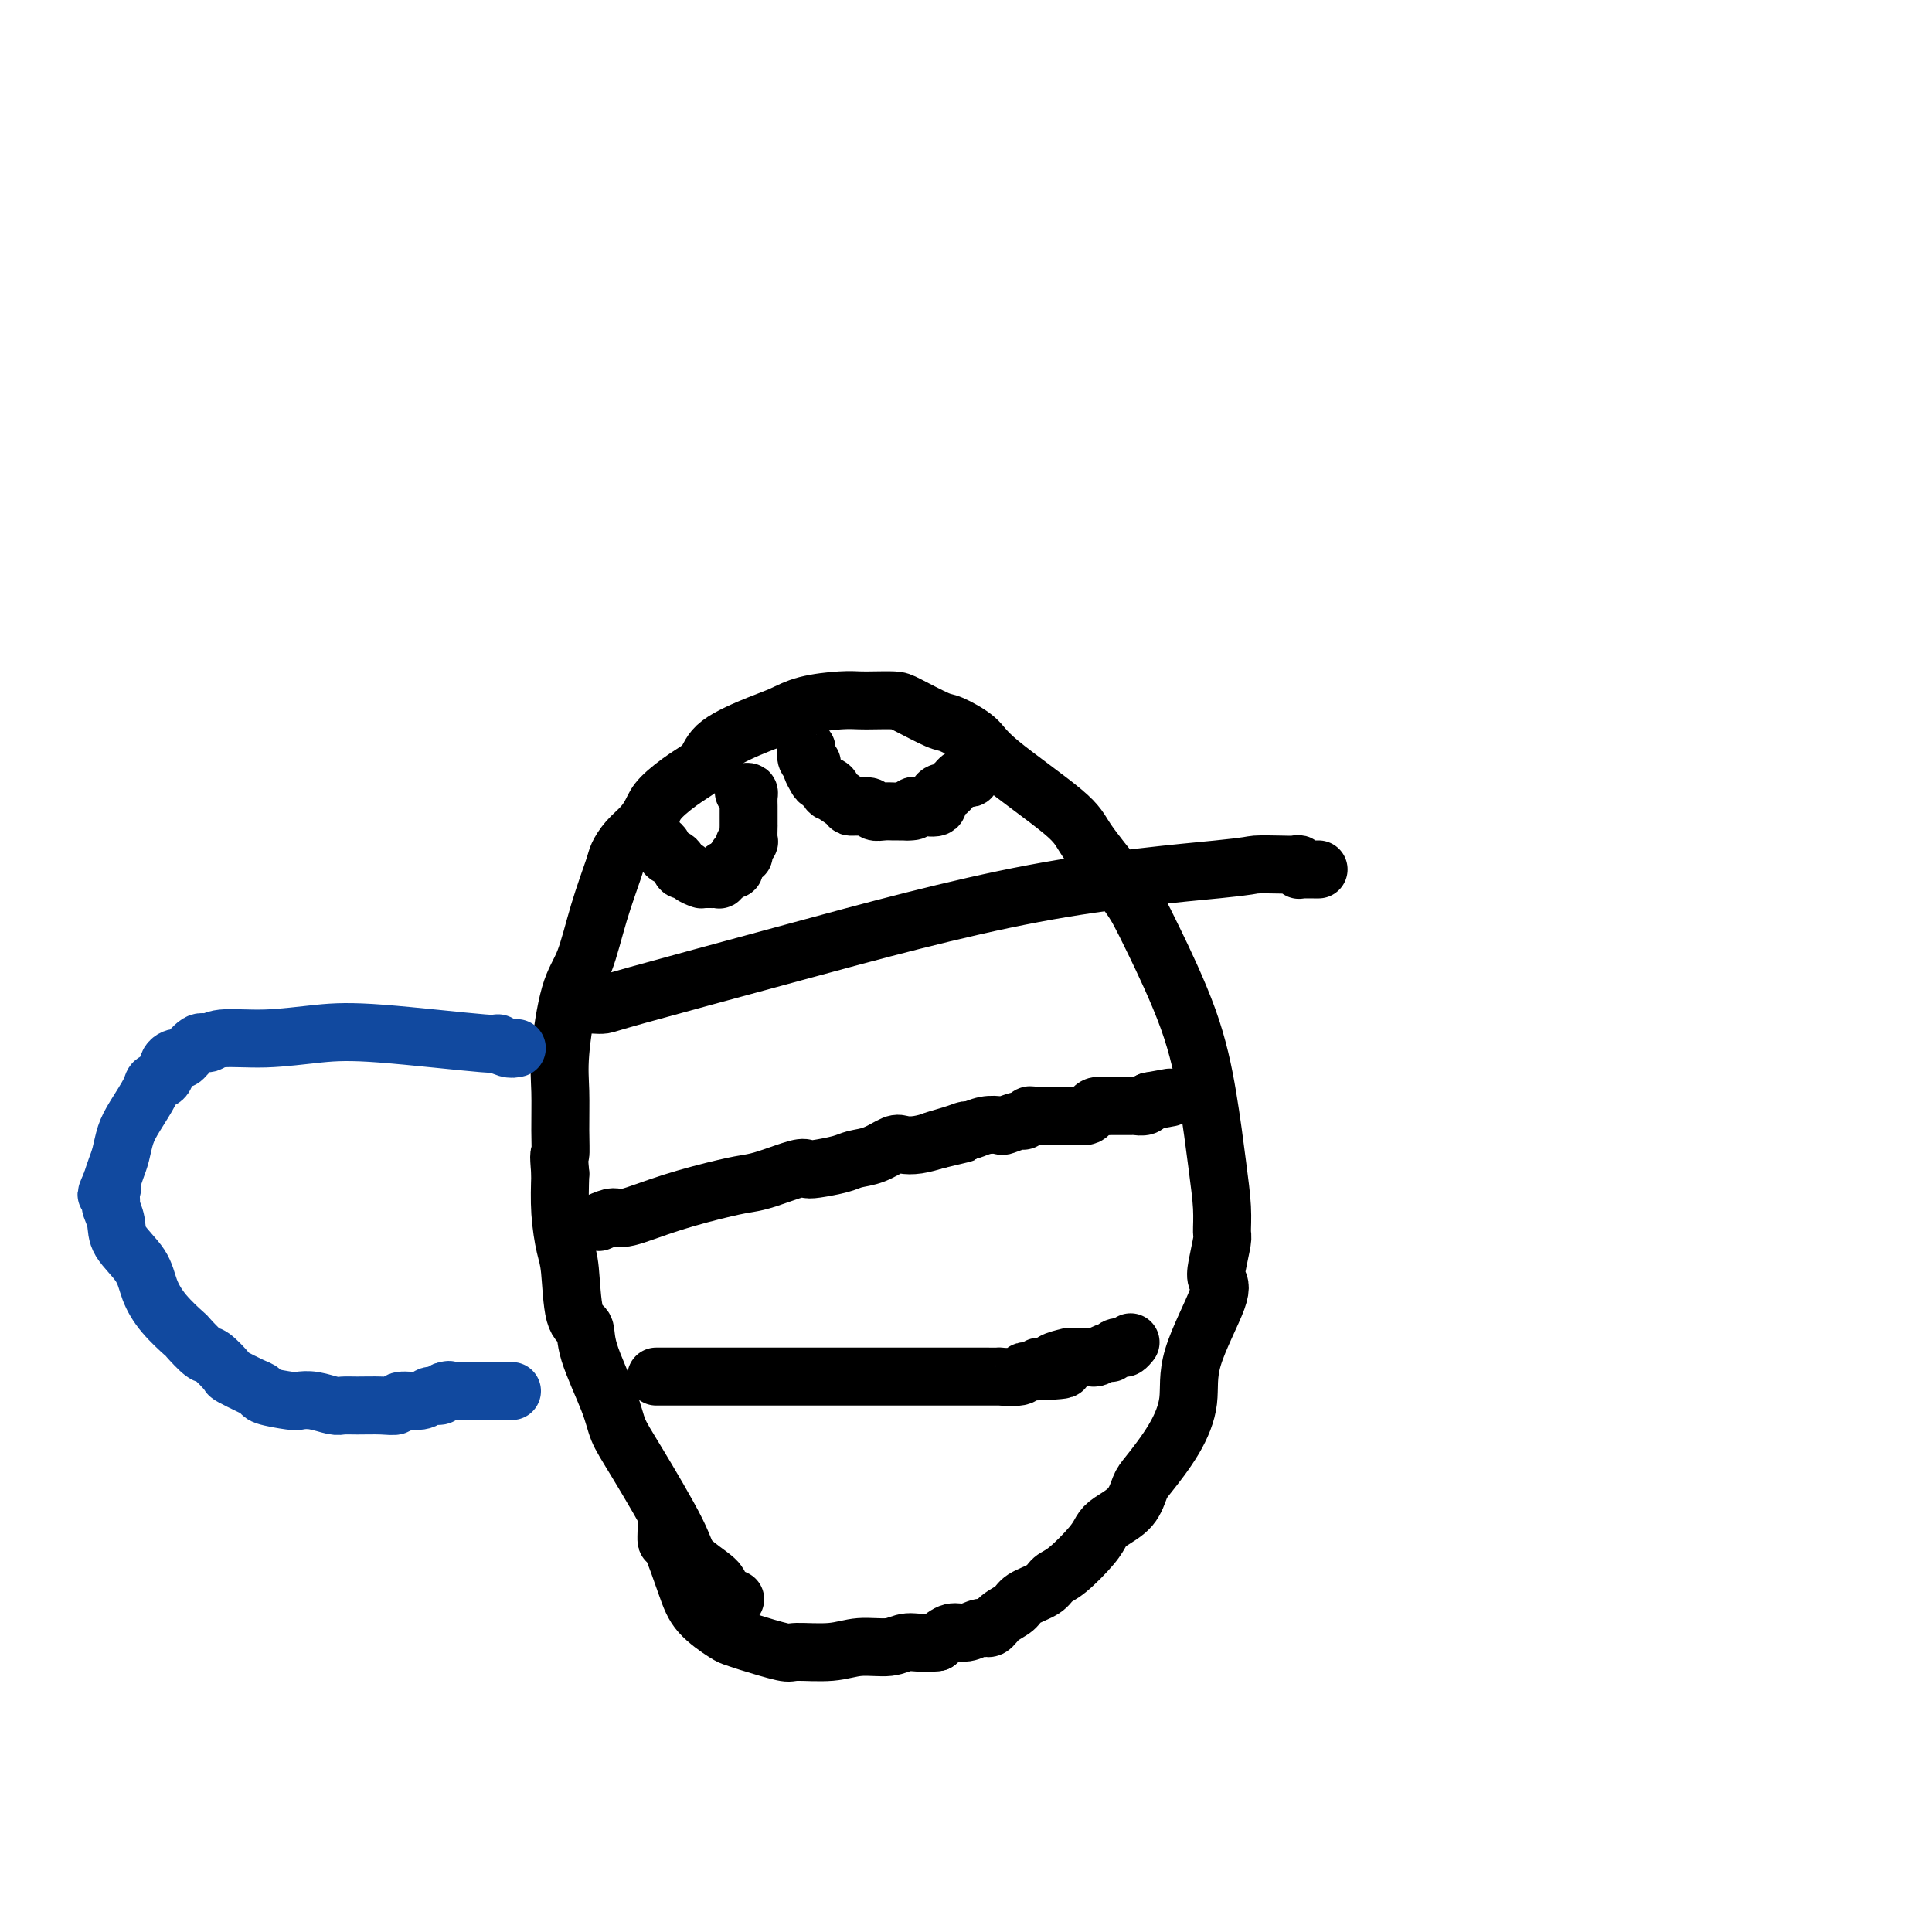 <svg viewBox='0 0 400 400' version='1.1' xmlns='http://www.w3.org/2000/svg' xmlns:xlink='http://www.w3.org/1999/xlink'><g fill='none' stroke='#000000' stroke-width='12' stroke-linecap='round' stroke-linejoin='round'><path d='M152,331c0.194,0.092 0.388,0.184 0,0c-0.388,-0.184 -1.358,-0.644 -2,-1c-0.642,-0.356 -0.955,-0.608 -1,-1c-0.045,-0.392 0.177,-0.926 -1,-2c-1.177,-1.074 -3.755,-2.690 -5,-4c-1.245,-1.310 -1.157,-2.313 -3,-6c-1.843,-3.687 -5.616,-10.056 -8,-14c-2.384,-3.944 -3.377,-5.463 -4,-7c-0.623,-1.537 -0.874,-3.094 -2,-6c-1.126,-2.906 -3.128,-7.163 -4,-10c-0.872,-2.837 -0.616,-4.255 -1,-5c-0.384,-0.745 -1.410,-0.819 -2,-3c-0.590,-2.181 -0.746,-6.471 -1,-9c-0.254,-2.529 -0.607,-3.296 -1,-5c-0.393,-1.704 -0.827,-4.344 -1,-7c-0.173,-2.656 -0.087,-5.328 0,-8'/><path d='M116,243c-0.463,-5.197 -0.119,-3.688 0,-4c0.119,-0.312 0.013,-2.445 0,-5c-0.013,-2.555 0.068,-5.533 0,-8c-0.068,-2.467 -0.284,-4.422 0,-8c0.284,-3.578 1.070,-8.778 2,-12c0.930,-3.222 2.006,-4.466 3,-7c0.994,-2.534 1.908,-6.358 3,-10c1.092,-3.642 2.362,-7.100 3,-9c0.638,-1.900 0.644,-2.240 1,-3c0.356,-0.760 1.063,-1.940 2,-3c0.937,-1.060 2.103,-2.001 3,-3c0.897,-0.999 1.523,-2.055 2,-3c0.477,-0.945 0.805,-1.780 2,-3c1.195,-1.220 3.256,-2.826 5,-4c1.744,-1.174 3.170,-1.915 4,-3c0.830,-1.085 1.065,-2.515 3,-4c1.935,-1.485 5.571,-3.025 8,-4c2.429,-0.975 3.649,-1.386 5,-2c1.351,-0.614 2.831,-1.433 5,-2c2.169,-0.567 5.028,-0.883 7,-1c1.972,-0.117 3.057,-0.034 4,0c0.943,0.034 1.744,0.021 3,0c1.256,-0.021 2.966,-0.050 4,0c1.034,0.050 1.390,0.177 3,1c1.610,0.823 4.473,2.341 6,3c1.527,0.659 1.718,0.458 3,1c1.282,0.542 3.656,1.828 5,3c1.344,1.172 1.659,2.232 5,5c3.341,2.768 9.707,7.245 13,10c3.293,2.755 3.512,3.787 5,6c1.488,2.213 4.244,5.606 7,9'/><path d='M232,183c2.679,3.520 3.376,4.819 4,6c0.624,1.181 1.176,2.243 3,6c1.824,3.757 4.919,10.208 7,16c2.081,5.792 3.147,10.924 4,16c0.853,5.076 1.493,10.094 2,14c0.507,3.906 0.881,6.699 1,9c0.119,2.301 -0.016,4.110 0,5c0.016,0.890 0.182,0.861 0,2c-0.182,1.139 -0.712,3.446 -1,5c-0.288,1.554 -0.333,2.356 0,3c0.333,0.644 1.042,1.132 0,4c-1.042,2.868 -3.837,8.118 -5,12c-1.163,3.882 -0.694,6.398 -1,9c-0.306,2.602 -1.388,5.292 -3,8c-1.612,2.708 -3.755,5.435 -5,7c-1.245,1.565 -1.591,1.967 -2,3c-0.409,1.033 -0.882,2.697 -2,4c-1.118,1.303 -2.880,2.246 -4,3c-1.120,0.754 -1.596,1.318 -2,2c-0.404,0.682 -0.735,1.481 -2,3c-1.265,1.519 -3.465,3.758 -5,5c-1.535,1.242 -2.407,1.487 -3,2c-0.593,0.513 -0.907,1.294 -2,2c-1.093,0.706 -2.963,1.337 -4,2c-1.037,0.663 -1.239,1.359 -2,2c-0.761,0.641 -2.079,1.228 -3,2c-0.921,0.772 -1.443,1.729 -2,2c-0.557,0.271 -1.149,-0.144 -2,0c-0.851,0.144 -1.960,0.846 -3,1c-1.040,0.154 -2.011,-0.242 -3,0c-0.989,0.242 -1.994,1.121 -3,2'/><path d='M194,340c-2.897,0.399 -4.640,-0.104 -6,0c-1.360,0.104 -2.337,0.814 -4,1c-1.663,0.186 -4.010,-0.153 -6,0c-1.990,0.153 -3.622,0.798 -6,1c-2.378,0.202 -5.502,-0.038 -7,0c-1.498,0.038 -1.371,0.353 -3,0c-1.629,-0.353 -5.016,-1.373 -7,-2c-1.984,-0.627 -2.566,-0.859 -3,-1c-0.434,-0.141 -0.719,-0.190 -2,-1c-1.281,-0.810 -3.559,-2.381 -5,-4c-1.441,-1.619 -2.046,-3.284 -3,-6c-0.954,-2.716 -2.256,-6.482 -3,-8c-0.744,-1.518 -0.932,-0.789 -1,-1c-0.068,-0.211 -0.018,-1.363 0,-2c0.018,-0.637 0.005,-0.758 0,-1c-0.005,-0.242 -0.001,-0.604 0,-1c0.001,-0.396 0.000,-0.828 0,-1c-0.000,-0.172 -0.000,-0.086 0,0'/><path d='M123,208c0.734,0.041 1.469,0.081 2,0c0.531,-0.081 0.860,-0.285 7,-2c6.140,-1.715 18.092,-4.943 33,-9c14.908,-4.057 32.772,-8.943 49,-12c16.228,-3.057 30.821,-4.284 38,-5c7.179,-0.716 6.943,-0.920 8,-1c1.057,-0.080 3.407,-0.035 5,0c1.593,0.035 2.430,0.062 3,0c0.570,-0.062 0.874,-0.213 1,0c0.126,0.213 0.075,0.789 0,1c-0.075,0.211 -0.174,0.057 0,0c0.174,-0.057 0.621,-0.015 1,0c0.379,0.015 0.690,0.004 1,0c0.310,-0.004 0.619,-0.001 1,0c0.381,0.001 0.833,0.000 1,0c0.167,-0.000 0.048,-0.000 0,0c-0.048,0.000 -0.024,0.000 0,0'/><path d='M154,164c0.423,-0.060 0.845,-0.120 1,0c0.155,0.120 0.041,0.419 0,1c-0.041,0.581 -0.011,1.445 0,2c0.011,0.555 0.003,0.801 0,1c-0.003,0.199 0.000,0.350 0,1c-0.000,0.650 -0.004,1.797 0,2c0.004,0.203 0.016,-0.540 0,0c-0.016,0.540 -0.060,2.364 0,3c0.060,0.636 0.222,0.086 0,0c-0.222,-0.086 -0.829,0.292 -1,1c-0.171,0.708 0.095,1.745 0,2c-0.095,0.255 -0.550,-0.271 -1,0c-0.450,0.271 -0.894,1.341 -1,2c-0.106,0.659 0.125,0.908 0,1c-0.125,0.092 -0.607,0.026 -1,0c-0.393,-0.026 -0.696,-0.013 -1,0'/><path d='M150,180c-0.709,1.094 0.017,0.829 0,1c-0.017,0.171 -0.778,0.778 -1,1c-0.222,0.222 0.095,0.060 0,0c-0.095,-0.060 -0.600,-0.016 -1,0c-0.400,0.016 -0.694,0.005 -1,0c-0.306,-0.005 -0.625,-0.004 -1,0c-0.375,0.004 -0.807,0.011 -1,0c-0.193,-0.011 -0.146,-0.039 0,0c0.146,0.039 0.391,0.147 0,0c-0.391,-0.147 -1.418,-0.549 -2,-1c-0.582,-0.451 -0.719,-0.952 -1,-1c-0.281,-0.048 -0.706,0.356 -1,0c-0.294,-0.356 -0.456,-1.471 -1,-2c-0.544,-0.529 -1.470,-0.470 -2,-1c-0.530,-0.530 -0.663,-1.648 -1,-2c-0.337,-0.352 -0.878,0.063 -1,0c-0.122,-0.063 0.174,-0.605 0,-1c-0.174,-0.395 -0.817,-0.642 -1,-1c-0.183,-0.358 0.095,-0.828 0,-1c-0.095,-0.172 -0.564,-0.046 -1,0c-0.436,0.046 -0.839,0.013 -1,0c-0.161,-0.013 -0.081,-0.007 0,0'/><path d='M167,155c-0.111,0.728 -0.223,1.456 0,2c0.223,0.544 0.779,0.905 1,1c0.221,0.095 0.105,-0.077 0,0c-0.105,0.077 -0.199,0.403 0,1c0.199,0.597 0.692,1.465 1,2c0.308,0.535 0.433,0.738 1,1c0.567,0.262 1.577,0.582 2,1c0.423,0.418 0.260,0.935 0,1c-0.260,0.065 -0.618,-0.322 0,0c0.618,0.322 2.211,1.353 3,2c0.789,0.647 0.774,0.909 1,1c0.226,0.091 0.693,0.010 1,0c0.307,-0.010 0.453,0.050 1,0c0.547,-0.050 1.494,-0.209 2,0c0.506,0.209 0.572,0.788 1,1c0.428,0.212 1.218,0.057 2,0c0.782,-0.057 1.557,-0.015 2,0c0.443,0.015 0.555,0.004 1,0c0.445,-0.004 1.222,-0.002 2,0'/><path d='M188,168c2.166,0.090 1.081,-0.684 1,-1c-0.081,-0.316 0.843,-0.175 2,0c1.157,0.175 2.547,0.384 3,0c0.453,-0.384 -0.032,-1.361 0,-2c0.032,-0.639 0.582,-0.941 1,-1c0.418,-0.059 0.703,0.124 1,0c0.297,-0.124 0.604,-0.555 1,-1c0.396,-0.445 0.880,-0.903 1,-1c0.120,-0.097 -0.126,0.166 0,0c0.126,-0.166 0.622,-0.763 1,-1c0.378,-0.237 0.637,-0.115 1,0c0.363,0.115 0.828,0.223 1,0c0.172,-0.223 0.049,-0.778 0,-1c-0.049,-0.222 -0.025,-0.111 0,0'/><path d='M124,253c1.121,-0.491 2.243,-0.982 3,-1c0.757,-0.018 1.151,0.438 3,0c1.849,-0.438 5.154,-1.771 9,-3c3.846,-1.229 8.235,-2.354 11,-3c2.765,-0.646 3.907,-0.813 5,-1c1.093,-0.187 2.138,-0.393 4,-1c1.862,-0.607 4.542,-1.616 6,-2c1.458,-0.384 1.694,-0.143 2,0c0.306,0.143 0.680,0.189 2,0c1.320,-0.189 3.585,-0.611 5,-1c1.415,-0.389 1.981,-0.744 3,-1c1.019,-0.256 2.491,-0.411 4,-1c1.509,-0.589 3.054,-1.611 4,-2c0.946,-0.389 1.293,-0.143 2,0c0.707,0.143 1.773,0.184 3,0c1.227,-0.184 2.613,-0.592 4,-1'/><path d='M194,236c10.694,-2.587 2.429,-0.553 0,0c-2.429,0.553 0.978,-0.374 3,-1c2.022,-0.626 2.658,-0.951 3,-1c0.342,-0.049 0.389,0.179 1,0c0.611,-0.179 1.785,-0.765 3,-1c1.215,-0.235 2.473,-0.119 3,0c0.527,0.119 0.325,0.242 1,0c0.675,-0.242 2.226,-0.850 3,-1c0.774,-0.150 0.770,0.156 1,0c0.230,-0.156 0.695,-0.774 1,-1c0.305,-0.226 0.449,-0.061 1,0c0.551,0.061 1.509,0.016 2,0c0.491,-0.016 0.517,-0.004 1,0c0.483,0.004 1.425,0.001 2,0c0.575,-0.001 0.784,0.000 1,0c0.216,-0.000 0.439,-0.003 1,0c0.561,0.003 1.459,0.011 2,0c0.541,-0.011 0.726,-0.041 1,0c0.274,0.041 0.636,0.155 1,0c0.364,-0.155 0.731,-0.577 1,-1c0.269,-0.423 0.439,-0.845 1,-1c0.561,-0.155 1.513,-0.041 2,0c0.487,0.041 0.508,0.011 1,0c0.492,-0.011 1.454,-0.003 2,0c0.546,0.003 0.675,0.002 1,0c0.325,-0.002 0.847,-0.004 1,0c0.153,0.004 -0.064,0.015 0,0c0.064,-0.015 0.409,-0.056 1,0c0.591,0.056 1.428,0.207 2,0c0.572,-0.207 0.878,-0.774 1,-1c0.122,-0.226 0.061,-0.113 0,0'/><path d='M238,228c7.333,-1.333 3.667,-0.667 0,0'/><path d='M136,285c-0.220,-0.000 -0.440,-0.000 1,0c1.440,0.000 4.540,0.000 6,0c1.460,-0.000 1.280,-0.000 5,0c3.720,0.000 11.341,0.000 15,0c3.659,-0.000 3.356,-0.000 4,0c0.644,0.000 2.236,0.000 5,0c2.764,-0.000 6.701,-0.000 9,0c2.299,0.000 2.961,0.000 4,0c1.039,-0.000 2.456,-0.000 4,0c1.544,0.000 3.214,0.000 4,0c0.786,-0.000 0.688,-0.000 1,0c0.312,0.000 1.034,0.000 2,0c0.966,-0.000 2.174,-0.000 3,0c0.826,0.000 1.269,0.001 2,0c0.731,-0.001 1.750,-0.004 3,0c1.250,0.004 2.730,0.015 3,0c0.270,-0.015 -0.670,-0.056 0,0c0.670,0.056 2.950,0.207 4,0c1.050,-0.207 0.872,-0.774 1,-1c0.128,-0.226 0.564,-0.113 1,0'/><path d='M213,284c12.534,-0.393 5.368,-0.876 3,-1c-2.368,-0.124 0.061,0.110 1,0c0.939,-0.110 0.388,-0.565 1,-1c0.612,-0.435 2.387,-0.848 3,-1c0.613,-0.152 0.062,-0.041 0,0c-0.062,0.041 0.364,0.012 1,0c0.636,-0.012 1.483,-0.007 2,0c0.517,0.007 0.703,0.016 1,0c0.297,-0.016 0.706,-0.056 1,0c0.294,0.056 0.474,0.207 1,0c0.526,-0.207 1.398,-0.774 2,-1c0.602,-0.226 0.935,-0.112 1,0c0.065,0.112 -0.136,0.222 0,0c0.136,-0.222 0.611,-0.778 1,-1c0.389,-0.222 0.693,-0.112 1,0c0.307,0.112 0.618,0.226 1,0c0.382,-0.226 0.834,-0.793 1,-1c0.166,-0.207 0.045,-0.056 0,0c-0.045,0.056 -0.013,0.016 0,0c0.013,-0.016 0.006,-0.008 0,0'/></g>
<g fill='none' stroke='#11499F' stroke-width='12' stroke-linecap='round' stroke-linejoin='round'><path d='M107,217c-0.562,0.129 -1.125,0.258 -2,0c-0.875,-0.258 -2.064,-0.902 -2,-1c0.064,-0.098 1.381,0.351 -3,0c-4.381,-0.351 -14.458,-1.501 -21,-2c-6.542,-0.499 -9.547,-0.347 -13,0c-3.453,0.347 -7.353,0.889 -11,1c-3.647,0.111 -7.042,-0.209 -9,0c-1.958,0.209 -2.479,0.947 -3,1c-0.521,0.053 -1.041,-0.578 -2,0c-0.959,0.578 -2.355,2.364 -3,3c-0.645,0.636 -0.538,0.121 -1,0c-0.462,-0.121 -1.492,0.151 -2,1c-0.508,0.849 -0.493,2.274 -1,3c-0.507,0.726 -1.536,0.753 -2,1c-0.464,0.247 -0.362,0.712 -1,2c-0.638,1.288 -2.016,3.398 -3,5c-0.984,1.602 -1.573,2.698 -2,4c-0.427,1.302 -0.692,2.812 -1,4c-0.308,1.188 -0.659,2.054 -1,3c-0.341,0.946 -0.670,1.973 -1,3'/><path d='M23,245c-1.855,4.064 -0.493,1.724 0,1c0.493,-0.724 0.118,0.167 0,1c-0.118,0.833 0.020,1.607 0,2c-0.020,0.393 -0.200,0.404 0,1c0.200,0.596 0.779,1.779 1,3c0.221,1.221 0.084,2.482 1,4c0.916,1.518 2.884,3.294 4,5c1.116,1.706 1.381,3.344 2,5c0.619,1.656 1.592,3.331 3,5c1.408,1.669 3.250,3.334 4,4c0.750,0.666 0.408,0.334 1,1c0.592,0.666 2.119,2.329 3,3c0.881,0.671 1.116,0.351 2,1c0.884,0.649 2.418,2.268 3,3c0.582,0.732 0.212,0.578 1,1c0.788,0.422 2.735,1.420 4,2c1.265,0.580 1.849,0.743 2,1c0.151,0.257 -0.132,0.609 1,1c1.132,0.391 3.678,0.823 5,1c1.322,0.177 1.419,0.100 2,0c0.581,-0.100 1.646,-0.223 3,0c1.354,0.223 2.997,0.793 4,1c1.003,0.207 1.365,0.051 2,0c0.635,-0.051 1.543,0.001 3,0c1.457,-0.001 3.464,-0.057 5,0c1.536,0.057 2.600,0.226 3,0c0.400,-0.226 0.135,-0.848 1,-1c0.865,-0.152 2.861,0.165 4,0c1.139,-0.165 1.422,-0.814 2,-1c0.578,-0.186 1.451,0.090 2,0c0.549,-0.090 0.775,-0.545 1,-1'/><path d='M92,288c1.585,-0.464 0.548,-0.124 1,0c0.452,0.124 2.394,0.033 3,0c0.606,-0.033 -0.123,-0.009 0,0c0.123,0.009 1.097,0.002 2,0c0.903,-0.002 1.733,-0.001 2,0c0.267,0.001 -0.030,0.000 0,0c0.030,-0.000 0.385,-0.000 1,0c0.615,0.000 1.489,0.000 2,0c0.511,-0.000 0.659,-0.000 1,0c0.341,0.000 0.875,0.000 1,0c0.125,-0.000 -0.159,-0.000 0,0c0.159,0.000 0.760,0.000 1,0c0.240,-0.000 0.120,-0.000 0,0'/></g>
</svg>